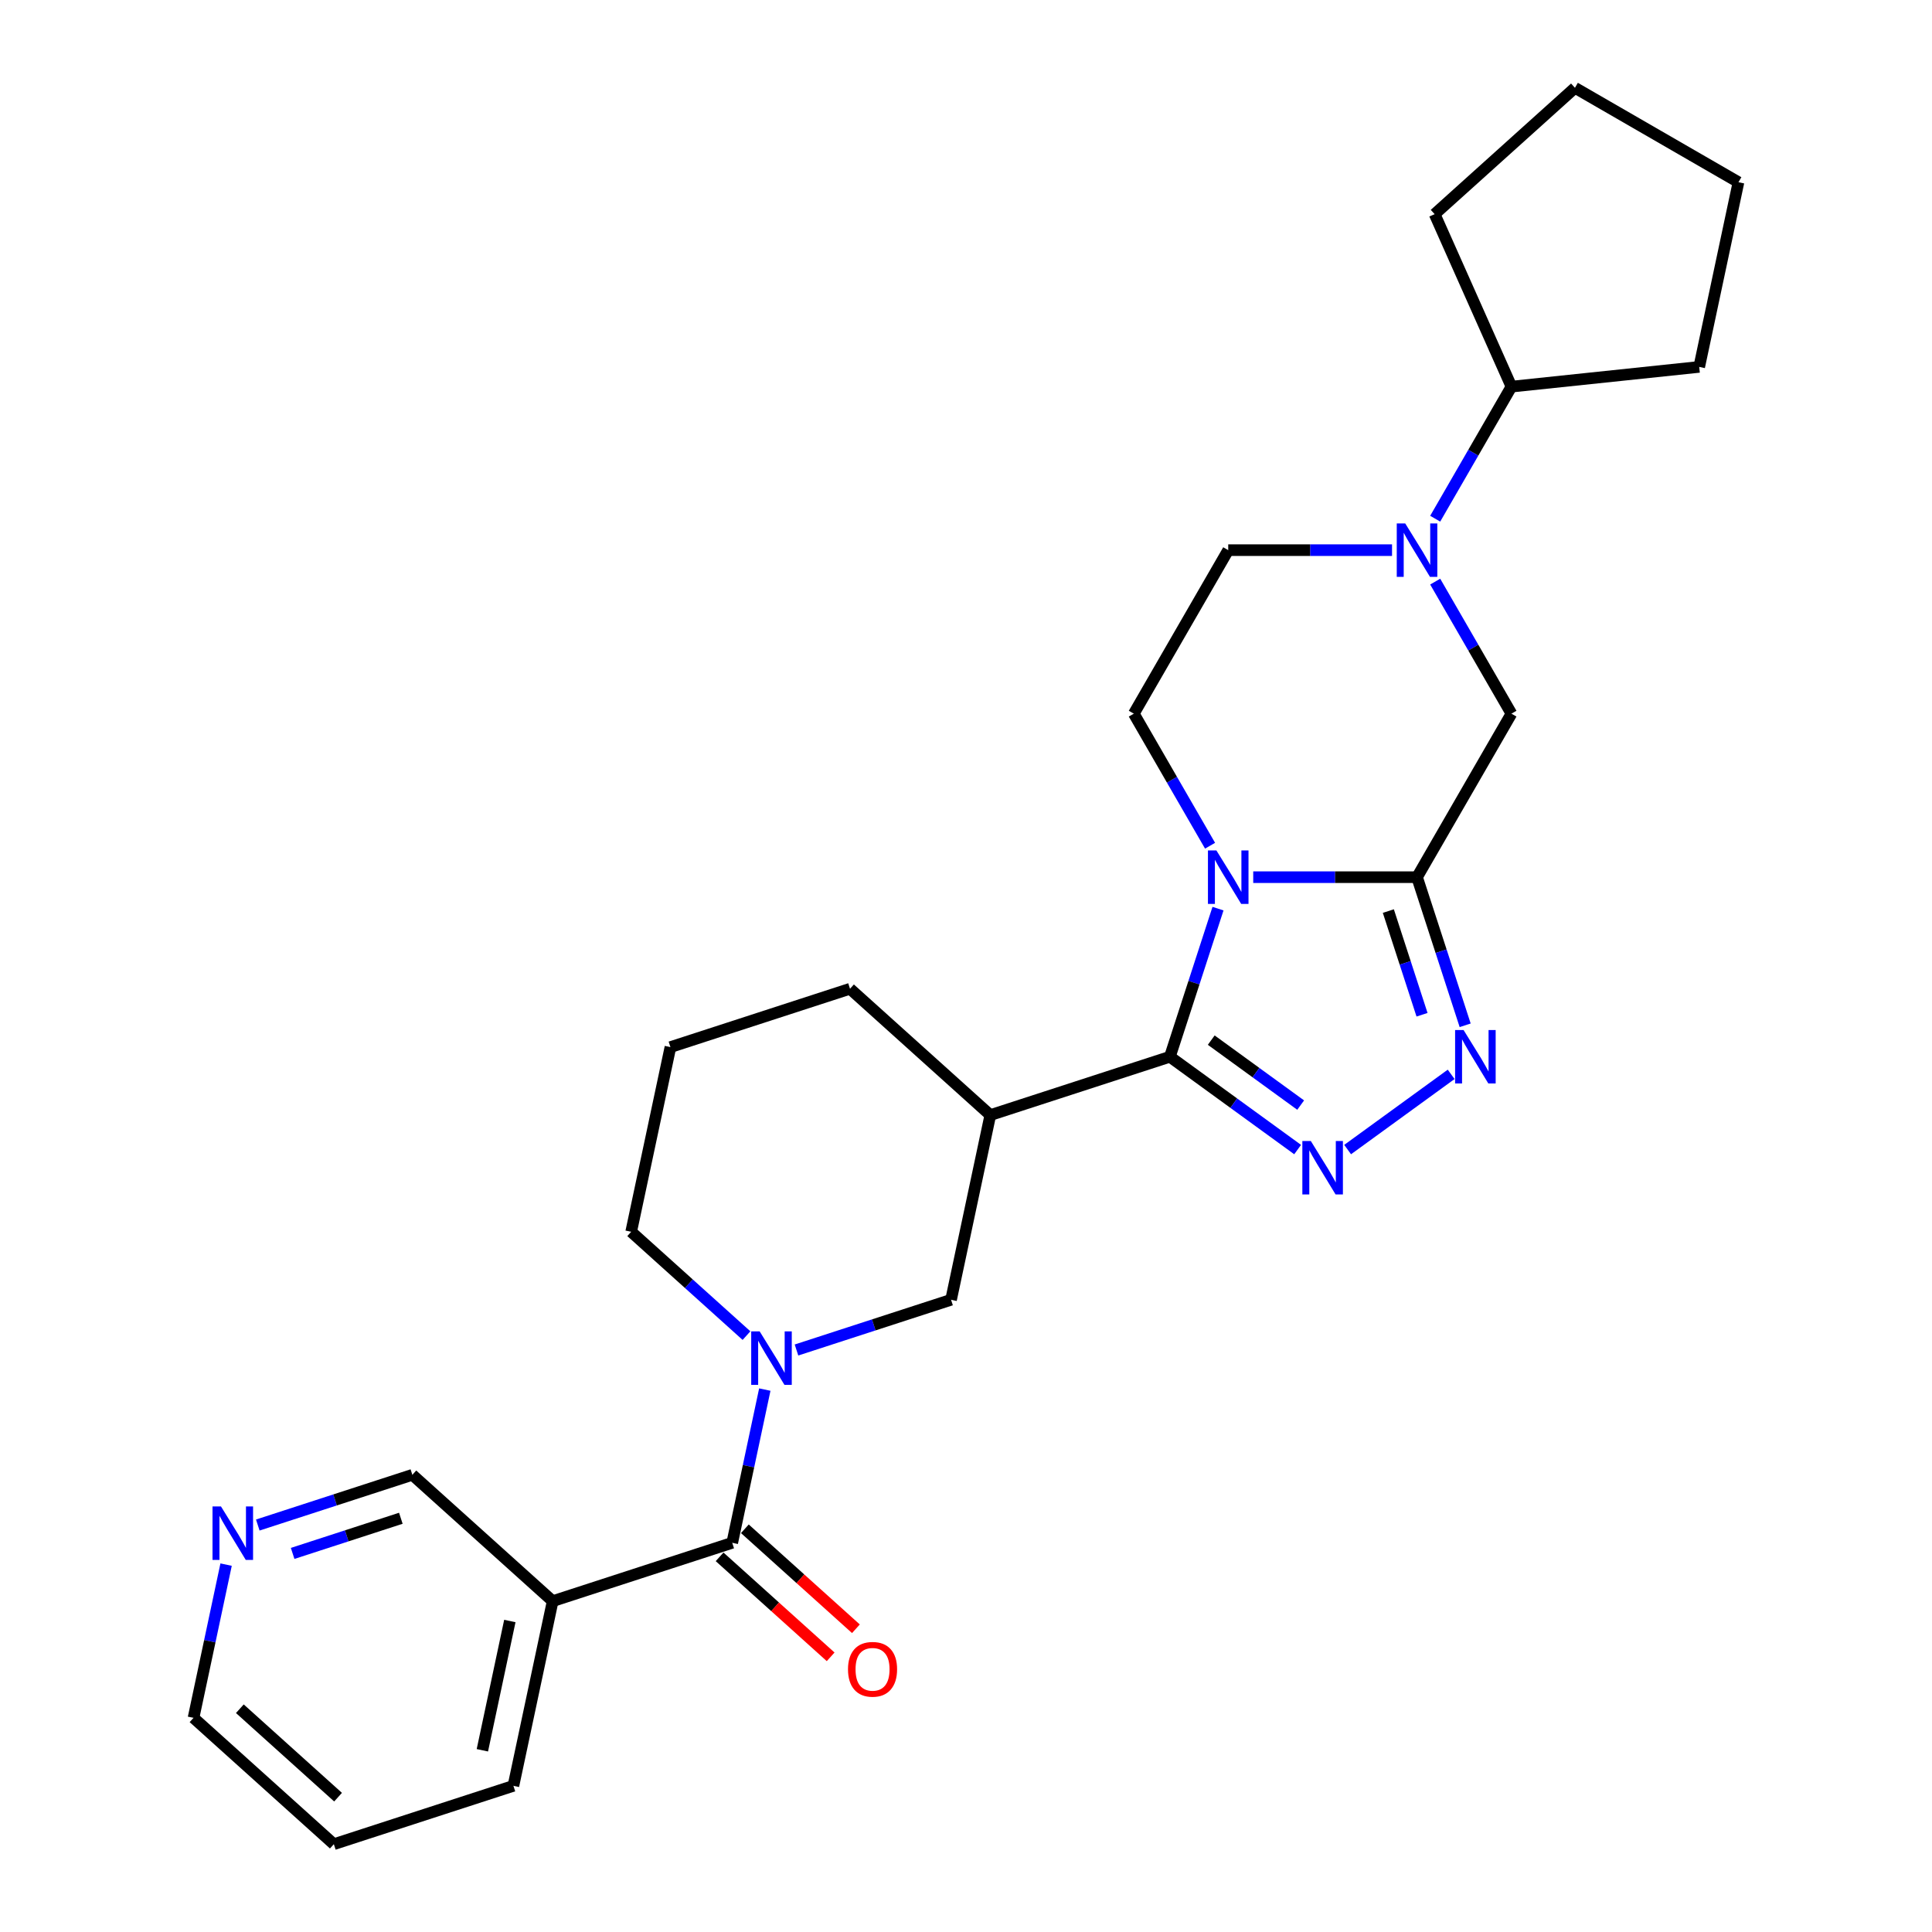 <?xml version='1.0' encoding='iso-8859-1'?>
<svg version='1.1' baseProfile='full'
              xmlns='http://www.w3.org/2000/svg'
                      xmlns:rdkit='http://www.rdkit.org/xml'
                      xmlns:xlink='http://www.w3.org/1999/xlink'
                  xml:space='preserve'
width='1000px' height='1000px' viewBox='0 0 1000 1000'>
<!-- END OF HEADER -->
<rect style='opacity:1.0;fill:#FFFFFF;stroke:none' width='1000' height='1000' x='0' y='0'> </rect>
<path class='bond-0' d='M 630.438,470.31 L 617.983,508.641' style='fill:none;fill-rule:evenodd;stroke:#0000FF;stroke-width:6px;stroke-linecap:butt;stroke-linejoin:miter;stroke-opacity:1' />
<path class='bond-0' d='M 617.983,508.641 L 605.529,546.973' style='fill:none;fill-rule:evenodd;stroke:#000000;stroke-width:6px;stroke-linecap:butt;stroke-linejoin:miter;stroke-opacity:1' />
<path class='bond-1' d='M 648.667,454.028 L 691.061,454.028' style='fill:none;fill-rule:evenodd;stroke:#0000FF;stroke-width:6px;stroke-linecap:butt;stroke-linejoin:miter;stroke-opacity:1' />
<path class='bond-1' d='M 691.061,454.028 L 733.455,454.028' style='fill:none;fill-rule:evenodd;stroke:#000000;stroke-width:6px;stroke-linecap:butt;stroke-linejoin:miter;stroke-opacity:1' />
<path class='bond-10' d='M 626.328,437.747 L 606.596,403.57' style='fill:none;fill-rule:evenodd;stroke:#0000FF;stroke-width:6px;stroke-linecap:butt;stroke-linejoin:miter;stroke-opacity:1' />
<path class='bond-10' d='M 606.596,403.57 L 586.864,369.394' style='fill:none;fill-rule:evenodd;stroke:#000000;stroke-width:6px;stroke-linecap:butt;stroke-linejoin:miter;stroke-opacity:1' />
<path class='bond-2' d='M 605.529,546.973 L 638.591,570.993' style='fill:none;fill-rule:evenodd;stroke:#000000;stroke-width:6px;stroke-linecap:butt;stroke-linejoin:miter;stroke-opacity:1' />
<path class='bond-2' d='M 638.591,570.993 L 671.653,595.014' style='fill:none;fill-rule:evenodd;stroke:#0000FF;stroke-width:6px;stroke-linecap:butt;stroke-linejoin:miter;stroke-opacity:1' />
<path class='bond-2' d='M 626.936,538.366 L 650.079,555.181' style='fill:none;fill-rule:evenodd;stroke:#000000;stroke-width:6px;stroke-linecap:butt;stroke-linejoin:miter;stroke-opacity:1' />
<path class='bond-2' d='M 650.079,555.181 L 673.223,571.996' style='fill:none;fill-rule:evenodd;stroke:#0000FF;stroke-width:6px;stroke-linecap:butt;stroke-linejoin:miter;stroke-opacity:1' />
<path class='bond-5' d='M 605.529,546.973 L 512.584,577.172' style='fill:none;fill-rule:evenodd;stroke:#000000;stroke-width:6px;stroke-linecap:butt;stroke-linejoin:miter;stroke-opacity:1' />
<path class='bond-3' d='M 733.455,454.028 L 745.91,492.36' style='fill:none;fill-rule:evenodd;stroke:#000000;stroke-width:6px;stroke-linecap:butt;stroke-linejoin:miter;stroke-opacity:1' />
<path class='bond-3' d='M 745.91,492.36 L 758.365,530.691' style='fill:none;fill-rule:evenodd;stroke:#0000FF;stroke-width:6px;stroke-linecap:butt;stroke-linejoin:miter;stroke-opacity:1' />
<path class='bond-3' d='M 718.603,471.568 L 727.321,498.4' style='fill:none;fill-rule:evenodd;stroke:#000000;stroke-width:6px;stroke-linecap:butt;stroke-linejoin:miter;stroke-opacity:1' />
<path class='bond-3' d='M 727.321,498.4 L 736.039,525.232' style='fill:none;fill-rule:evenodd;stroke:#0000FF;stroke-width:6px;stroke-linecap:butt;stroke-linejoin:miter;stroke-opacity:1' />
<path class='bond-8' d='M 733.455,454.028 L 782.319,369.394' style='fill:none;fill-rule:evenodd;stroke:#000000;stroke-width:6px;stroke-linecap:butt;stroke-linejoin:miter;stroke-opacity:1' />
<path class='bond-28' d='M 697.531,595.014 L 751.116,556.083' style='fill:none;fill-rule:evenodd;stroke:#0000FF;stroke-width:6px;stroke-linecap:butt;stroke-linejoin:miter;stroke-opacity:1' />
<path class='bond-4' d='M 412.261,698.759 L 452.263,685.761' style='fill:none;fill-rule:evenodd;stroke:#0000FF;stroke-width:6px;stroke-linecap:butt;stroke-linejoin:miter;stroke-opacity:1' />
<path class='bond-4' d='M 452.263,685.761 L 492.266,672.764' style='fill:none;fill-rule:evenodd;stroke:#000000;stroke-width:6px;stroke-linecap:butt;stroke-linejoin:miter;stroke-opacity:1' />
<path class='bond-6' d='M 395.861,719.244 L 387.432,758.9' style='fill:none;fill-rule:evenodd;stroke:#0000FF;stroke-width:6px;stroke-linecap:butt;stroke-linejoin:miter;stroke-opacity:1' />
<path class='bond-6' d='M 387.432,758.9 L 379.003,798.555' style='fill:none;fill-rule:evenodd;stroke:#000000;stroke-width:6px;stroke-linecap:butt;stroke-linejoin:miter;stroke-opacity:1' />
<path class='bond-29' d='M 386.382,691.313 L 356.539,664.442' style='fill:none;fill-rule:evenodd;stroke:#0000FF;stroke-width:6px;stroke-linecap:butt;stroke-linejoin:miter;stroke-opacity:1' />
<path class='bond-29' d='M 356.539,664.442 L 326.696,637.571' style='fill:none;fill-rule:evenodd;stroke:#000000;stroke-width:6px;stroke-linecap:butt;stroke-linejoin:miter;stroke-opacity:1' />
<path class='bond-9' d='M 512.584,577.172 L 492.266,672.764' style='fill:none;fill-rule:evenodd;stroke:#000000;stroke-width:6px;stroke-linecap:butt;stroke-linejoin:miter;stroke-opacity:1' />
<path class='bond-18' d='M 512.584,577.172 L 439.959,511.78' style='fill:none;fill-rule:evenodd;stroke:#000000;stroke-width:6px;stroke-linecap:butt;stroke-linejoin:miter;stroke-opacity:1' />
<path class='bond-11' d='M 379.003,798.555 L 286.059,828.754' style='fill:none;fill-rule:evenodd;stroke:#000000;stroke-width:6px;stroke-linecap:butt;stroke-linejoin:miter;stroke-opacity:1' />
<path class='bond-13' d='M 372.464,805.817 L 401.203,831.694' style='fill:none;fill-rule:evenodd;stroke:#000000;stroke-width:6px;stroke-linecap:butt;stroke-linejoin:miter;stroke-opacity:1' />
<path class='bond-13' d='M 401.203,831.694 L 429.942,857.571' style='fill:none;fill-rule:evenodd;stroke:#FF0000;stroke-width:6px;stroke-linecap:butt;stroke-linejoin:miter;stroke-opacity:1' />
<path class='bond-13' d='M 385.542,791.292 L 414.281,817.169' style='fill:none;fill-rule:evenodd;stroke:#000000;stroke-width:6px;stroke-linecap:butt;stroke-linejoin:miter;stroke-opacity:1' />
<path class='bond-13' d='M 414.281,817.169 L 443.02,843.046' style='fill:none;fill-rule:evenodd;stroke:#FF0000;stroke-width:6px;stroke-linecap:butt;stroke-linejoin:miter;stroke-opacity:1' />
<path class='bond-7' d='M 720.516,284.76 L 678.122,284.76' style='fill:none;fill-rule:evenodd;stroke:#0000FF;stroke-width:6px;stroke-linecap:butt;stroke-linejoin:miter;stroke-opacity:1' />
<path class='bond-7' d='M 678.122,284.76 L 635.728,284.76' style='fill:none;fill-rule:evenodd;stroke:#000000;stroke-width:6px;stroke-linecap:butt;stroke-linejoin:miter;stroke-opacity:1' />
<path class='bond-14' d='M 742.855,268.478 L 762.587,234.302' style='fill:none;fill-rule:evenodd;stroke:#0000FF;stroke-width:6px;stroke-linecap:butt;stroke-linejoin:miter;stroke-opacity:1' />
<path class='bond-14' d='M 762.587,234.302 L 782.319,200.125' style='fill:none;fill-rule:evenodd;stroke:#000000;stroke-width:6px;stroke-linecap:butt;stroke-linejoin:miter;stroke-opacity:1' />
<path class='bond-27' d='M 742.855,301.041 L 762.587,335.217' style='fill:none;fill-rule:evenodd;stroke:#0000FF;stroke-width:6px;stroke-linecap:butt;stroke-linejoin:miter;stroke-opacity:1' />
<path class='bond-27' d='M 762.587,335.217 L 782.319,369.394' style='fill:none;fill-rule:evenodd;stroke:#000000;stroke-width:6px;stroke-linecap:butt;stroke-linejoin:miter;stroke-opacity:1' />
<path class='bond-12' d='M 586.864,369.394 L 635.728,284.76' style='fill:none;fill-rule:evenodd;stroke:#000000;stroke-width:6px;stroke-linecap:butt;stroke-linejoin:miter;stroke-opacity:1' />
<path class='bond-17' d='M 286.059,828.754 L 213.433,763.362' style='fill:none;fill-rule:evenodd;stroke:#000000;stroke-width:6px;stroke-linecap:butt;stroke-linejoin:miter;stroke-opacity:1' />
<path class='bond-19' d='M 286.059,828.754 L 265.74,924.346' style='fill:none;fill-rule:evenodd;stroke:#000000;stroke-width:6px;stroke-linecap:butt;stroke-linejoin:miter;stroke-opacity:1' />
<path class='bond-19' d='M 263.893,839.029 L 249.67,905.944' style='fill:none;fill-rule:evenodd;stroke:#000000;stroke-width:6px;stroke-linecap:butt;stroke-linejoin:miter;stroke-opacity:1' />
<path class='bond-22' d='M 782.319,200.125 L 742.57,110.847' style='fill:none;fill-rule:evenodd;stroke:#000000;stroke-width:6px;stroke-linecap:butt;stroke-linejoin:miter;stroke-opacity:1' />
<path class='bond-23' d='M 782.319,200.125 L 879.511,189.91' style='fill:none;fill-rule:evenodd;stroke:#000000;stroke-width:6px;stroke-linecap:butt;stroke-linejoin:miter;stroke-opacity:1' />
<path class='bond-15' d='M 133.428,789.357 L 173.431,776.36' style='fill:none;fill-rule:evenodd;stroke:#0000FF;stroke-width:6px;stroke-linecap:butt;stroke-linejoin:miter;stroke-opacity:1' />
<path class='bond-15' d='M 173.431,776.36 L 213.433,763.362' style='fill:none;fill-rule:evenodd;stroke:#000000;stroke-width:6px;stroke-linecap:butt;stroke-linejoin:miter;stroke-opacity:1' />
<path class='bond-15' d='M 151.469,804.047 L 179.47,794.948' style='fill:none;fill-rule:evenodd;stroke:#0000FF;stroke-width:6px;stroke-linecap:butt;stroke-linejoin:miter;stroke-opacity:1' />
<path class='bond-15' d='M 179.47,794.948 L 207.472,785.85' style='fill:none;fill-rule:evenodd;stroke:#000000;stroke-width:6px;stroke-linecap:butt;stroke-linejoin:miter;stroke-opacity:1' />
<path class='bond-31' d='M 117.028,809.843 L 108.599,849.498' style='fill:none;fill-rule:evenodd;stroke:#0000FF;stroke-width:6px;stroke-linecap:butt;stroke-linejoin:miter;stroke-opacity:1' />
<path class='bond-31' d='M 108.599,849.498 L 100.17,889.153' style='fill:none;fill-rule:evenodd;stroke:#000000;stroke-width:6px;stroke-linecap:butt;stroke-linejoin:miter;stroke-opacity:1' />
<path class='bond-16' d='M 326.696,637.571 L 347.015,541.979' style='fill:none;fill-rule:evenodd;stroke:#000000;stroke-width:6px;stroke-linecap:butt;stroke-linejoin:miter;stroke-opacity:1' />
<path class='bond-20' d='M 439.959,511.78 L 347.015,541.979' style='fill:none;fill-rule:evenodd;stroke:#000000;stroke-width:6px;stroke-linecap:butt;stroke-linejoin:miter;stroke-opacity:1' />
<path class='bond-24' d='M 265.74,924.346 L 172.796,954.545' style='fill:none;fill-rule:evenodd;stroke:#000000;stroke-width:6px;stroke-linecap:butt;stroke-linejoin:miter;stroke-opacity:1' />
<path class='bond-21' d='M 100.17,889.153 L 172.796,954.545' style='fill:none;fill-rule:evenodd;stroke:#000000;stroke-width:6px;stroke-linecap:butt;stroke-linejoin:miter;stroke-opacity:1' />
<path class='bond-21' d='M 124.143,884.437 L 174.98,930.211' style='fill:none;fill-rule:evenodd;stroke:#000000;stroke-width:6px;stroke-linecap:butt;stroke-linejoin:miter;stroke-opacity:1' />
<path class='bond-25' d='M 742.57,110.847 L 815.195,45.455' style='fill:none;fill-rule:evenodd;stroke:#000000;stroke-width:6px;stroke-linecap:butt;stroke-linejoin:miter;stroke-opacity:1' />
<path class='bond-26' d='M 879.511,189.91 L 899.83,94.318' style='fill:none;fill-rule:evenodd;stroke:#000000;stroke-width:6px;stroke-linecap:butt;stroke-linejoin:miter;stroke-opacity:1' />
<path class='bond-30' d='M 815.195,45.455 L 899.83,94.318' style='fill:none;fill-rule:evenodd;stroke:#000000;stroke-width:6px;stroke-linecap:butt;stroke-linejoin:miter;stroke-opacity:1' />
<path  class='atom-0' d='M 629.61 440.19
L 638.679 454.849
Q 639.579 456.296, 641.025 458.915
Q 642.471 461.534, 642.549 461.69
L 642.549 440.19
L 646.224 440.19
L 646.224 467.867
L 642.432 467.867
L 632.699 451.839
Q 631.565 449.963, 630.353 447.813
Q 629.18 445.663, 628.829 444.998
L 628.829 467.867
L 625.232 467.867
L 625.232 440.19
L 629.61 440.19
' fill='#0000FF'/>
<path  class='atom-3' d='M 678.474 590.577
L 687.543 605.236
Q 688.442 606.683, 689.889 609.302
Q 691.335 611.921, 691.413 612.077
L 691.413 590.577
L 695.088 590.577
L 695.088 618.253
L 691.296 618.253
L 681.562 602.226
Q 680.429 600.35, 679.217 598.2
Q 678.044 596.05, 677.692 595.385
L 677.692 618.253
L 674.096 618.253
L 674.096 590.577
L 678.474 590.577
' fill='#0000FF'/>
<path  class='atom-4' d='M 757.537 533.134
L 766.606 547.793
Q 767.505 549.24, 768.952 551.859
Q 770.398 554.478, 770.476 554.634
L 770.476 533.134
L 774.151 533.134
L 774.151 560.811
L 770.359 560.811
L 760.625 544.783
Q 759.492 542.907, 758.28 540.757
Q 757.107 538.607, 756.755 537.943
L 756.755 560.811
L 753.159 560.811
L 753.159 533.134
L 757.537 533.134
' fill='#0000FF'/>
<path  class='atom-5' d='M 393.204 689.125
L 402.273 703.784
Q 403.172 705.23, 404.618 707.849
Q 406.065 710.469, 406.143 710.625
L 406.143 689.125
L 409.818 689.125
L 409.818 716.801
L 406.026 716.801
L 396.292 700.774
Q 395.158 698.898, 393.947 696.748
Q 392.774 694.598, 392.422 693.933
L 392.422 716.801
L 388.826 716.801
L 388.826 689.125
L 393.204 689.125
' fill='#0000FF'/>
<path  class='atom-8' d='M 727.338 270.921
L 736.407 285.581
Q 737.306 287.027, 738.752 289.646
Q 740.199 292.265, 740.277 292.421
L 740.277 270.921
L 743.951 270.921
L 743.951 298.598
L 740.16 298.598
L 730.426 282.571
Q 729.292 280.694, 728.08 278.544
Q 726.908 276.394, 726.556 275.73
L 726.556 298.598
L 722.96 298.598
L 722.96 270.921
L 727.338 270.921
' fill='#0000FF'/>
<path  class='atom-14' d='M 438.924 864.025
Q 438.924 857.38, 442.208 853.666
Q 445.491 849.953, 451.628 849.953
Q 457.766 849.953, 461.049 853.666
Q 464.333 857.38, 464.333 864.025
Q 464.333 870.749, 461.01 874.58
Q 457.688 878.372, 451.628 878.372
Q 445.53 878.372, 442.208 874.58
Q 438.924 870.788, 438.924 864.025
M 451.628 875.245
Q 455.85 875.245, 458.118 872.43
Q 460.424 869.576, 460.424 864.025
Q 460.424 858.592, 458.118 855.855
Q 455.85 853.08, 451.628 853.08
Q 447.407 853.08, 445.1 855.816
Q 442.833 858.553, 442.833 864.025
Q 442.833 869.615, 445.1 872.43
Q 447.407 875.245, 451.628 875.245
' fill='#FF0000'/>
<path  class='atom-16' d='M 114.371 779.723
L 123.44 794.382
Q 124.339 795.829, 125.786 798.448
Q 127.232 801.067, 127.31 801.223
L 127.31 779.723
L 130.985 779.723
L 130.985 807.4
L 127.193 807.4
L 117.459 791.372
Q 116.326 789.496, 115.114 787.346
Q 113.941 785.196, 113.589 784.531
L 113.589 807.4
L 109.993 807.4
L 109.993 779.723
L 114.371 779.723
' fill='#0000FF'/>
</svg>

